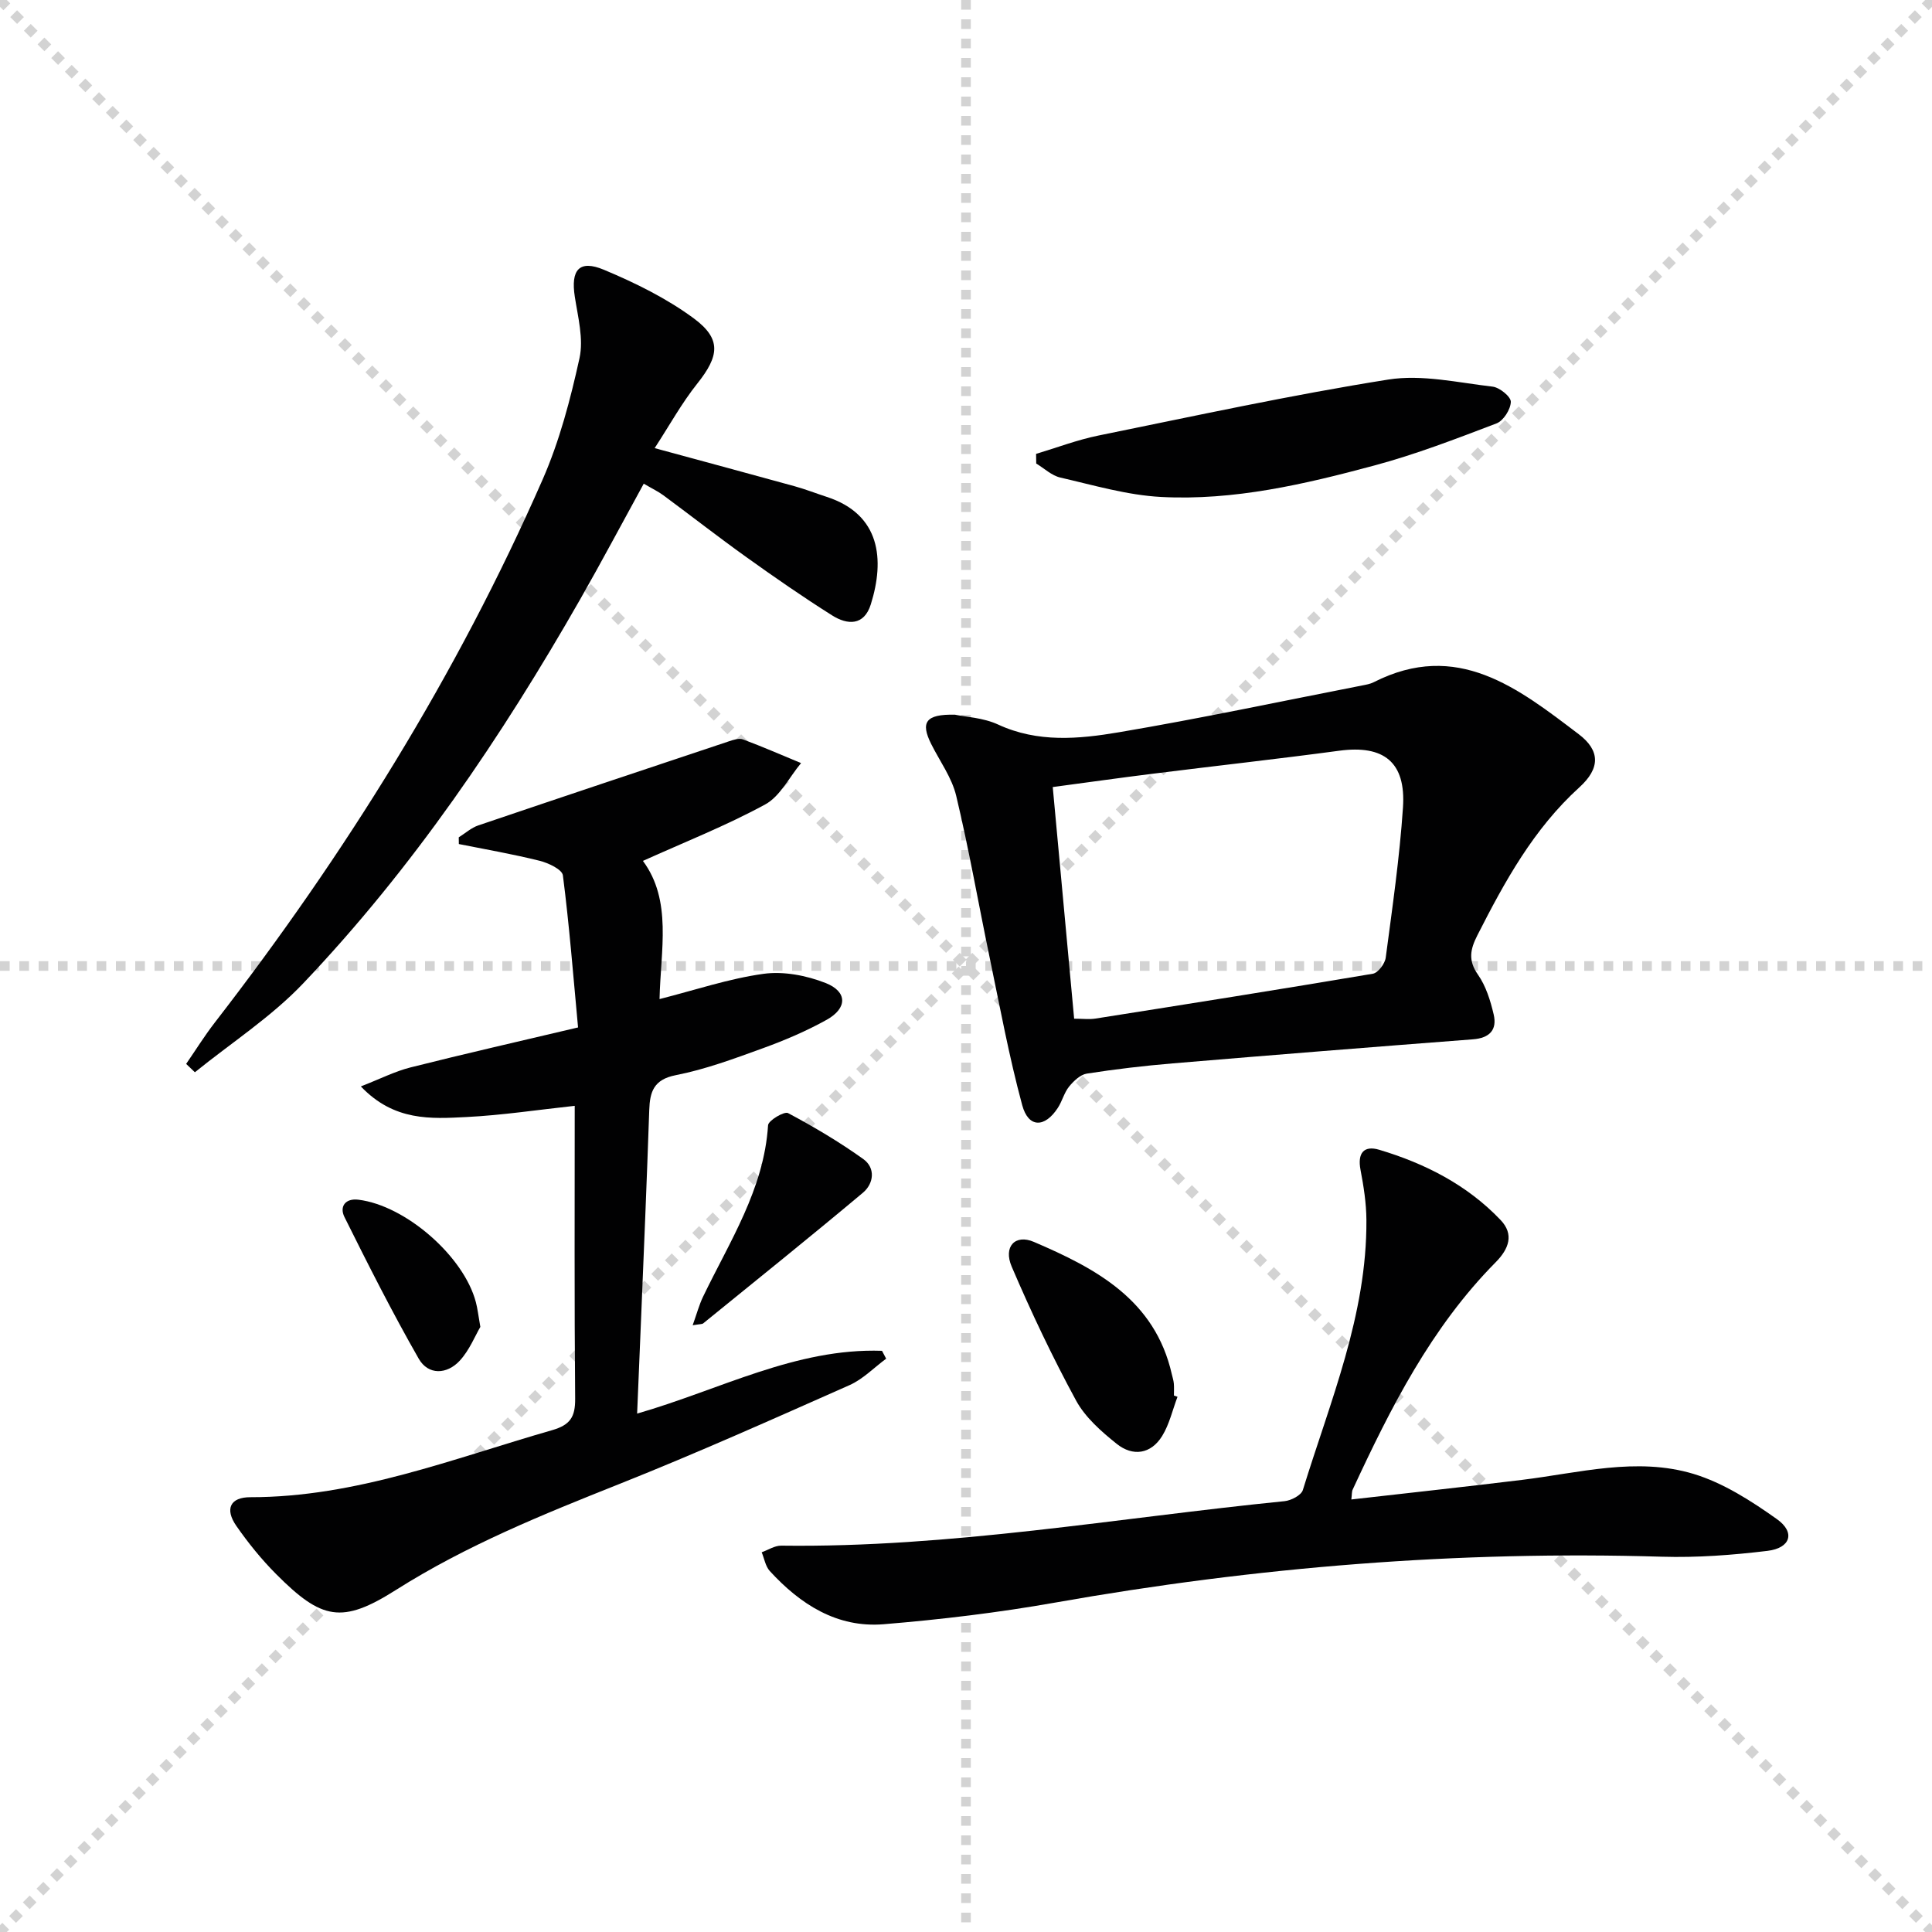 <svg enable-background="new 0 0 400 400" viewBox="0 0 400 400" xmlns="http://www.w3.org/2000/svg"><g stroke="lightgray" stroke-dasharray="1,1" stroke-width="1" transform="scale(2, 2)"><line x1="0" y1="0" x2="200" y2="200"></line><line x1="200" y1="0" x2="0" y2="200"></line><line x1="100" y1="0" x2="100" y2="200"></line><line x1="0" y1="100" x2="200" y2="100"></line></g><g fill="#010102"><path d="m94.98 173.36c1.35-.84 2.59-1.98 4.05-2.47 17.28-5.86 34.58-11.64 51.89-17.41.93-.31 2.1-.7 2.92-.39 4.05 1.51 8.02 3.25 12.01 4.9-2.44 2.92-4.33 6.88-7.44 8.57-8.09 4.4-16.71 7.8-25.3 11.68 6.08 8.21 3.67 18.43 3.44 28.61 7.4-1.88 14.37-4.24 21.53-5.23 4.15-.57 8.89.34 12.85 1.9 4.55 1.79 4.53 5.22.22 7.62-4.19 2.33-8.67 4.24-13.19 5.88-5.92 2.15-11.9 4.38-18.04 5.58-4.62.9-5.37 3.5-5.5 7.21-.26 7.32-.52 14.63-.82 21.95-.54 13.46-1.11 26.91-1.69 40.91 17.12-4.92 32.84-13.61 50.7-13 .29.54.57 1.08.86 1.63-2.51 1.85-4.79 4.23-7.57 5.47-15.79 7-31.57 14.06-47.61 20.45-15.92 6.34-31.72 12.72-46.31 21.96-11.2 7.1-15.38 6.19-24.8-3.27-3.04-3.05-5.79-6.45-8.25-9.99-2.43-3.5-1.28-5.95 2.92-5.94 21.87.01 41.9-7.98 62.43-13.87 3.77-1.08 4.83-2.73 4.8-6.52-.18-20.14-.09-40.29-.09-60.64-7.7.83-15.04 1.95-22.42 2.32-7.34.37-14.97.9-21.86-6.34 4.04-1.57 7.06-3.12 10.27-3.93 11.23-2.83 22.52-5.4 34.7-8.28-1-10.73-1.81-21.14-3.14-31.49-.16-1.22-3-2.56-4.8-3.01-5.52-1.38-11.15-2.35-16.74-3.47 0-.46-.01-.93-.02-1.39z"/><path d="m197.72 147.97c2.17.46 5.84.61 8.93 2.04 8.22 3.8 16.71 3 25 1.6 16.85-2.85 33.58-6.41 50.36-9.69.81-.16 1.67-.3 2.39-.67 17.28-8.79 29.92 1.24 42.46 10.76 4.46 3.38 4.48 7.06.13 11-9.48 8.61-15.44 19.47-21.12 30.64-1.49 2.94-1.94 5.19.13 8.15 1.65 2.36 2.58 5.37 3.25 8.23.75 3.21-.87 4.89-4.3 5.15-20.71 1.59-41.42 3.24-62.13 4.98-5.96.5-11.91 1.2-17.81 2.12-1.35.21-2.73 1.54-3.67 2.69-1.02 1.26-1.42 3.01-2.32 4.39-2.71 4.18-6.1 4.19-7.38-.54-2.72-10.04-4.61-20.31-6.73-30.51-2.33-11.18-4.29-22.45-6.94-33.55-.9-3.77-3.39-7.15-5.17-10.71-2.24-4.48-1.21-6.22 4.92-6.08zm24.67 62.94c1.8 0 3.15.18 4.44-.03 19.14-3.02 38.29-6.05 57.4-9.28 1.08-.18 2.51-2.08 2.67-3.33 1.37-10.34 2.87-20.68 3.57-31.08.64-9.42-3.98-13-13.2-11.76-12.81 1.72-25.67 3.14-38.5 4.75-6.85.85-13.68 1.82-20.81 2.77 1.51 16.23 2.95 31.87 4.43 47.96z"/><path d="m279.78 310.45c11.9-1.36 23.6-2.62 35.28-4.05 11.84-1.44 23.78-4.79 35.55-1.25 6.16 1.86 11.96 5.59 17.28 9.37 3.86 2.74 2.84 5.99-1.95 6.57-7.23.87-14.58 1.43-21.85 1.21-42.21-1.27-84.02 2.13-125.58 9.49-11.75 2.08-23.65 3.51-35.55 4.49-9.65.79-17.26-4.11-23.58-11.01-.9-.99-1.14-2.58-1.68-3.89 1.35-.48 2.7-1.39 4.05-1.37 35.05.46 69.51-5.74 104.21-9.21 1.36-.14 3.44-1.22 3.78-2.3 5.65-18.34 13.29-36.25 13.16-55.93-.02-3.46-.57-6.96-1.22-10.37-.66-3.45.68-5.11 3.88-4.15 9.5 2.84 18.23 7.29 25.14 14.56 2.78 2.93 1.74 5.92-1.03 8.72-13.34 13.48-21.74 30.1-29.6 47.05-.21.4-.15.94-.29 2.07z"/><path d="m135.54 92.78c10.52 2.86 19.77 5.35 29.01 7.9 2.23.62 4.4 1.47 6.61 2.19 11.16 3.63 12.03 13.01 9.13 22.26-1.4 4.46-4.84 4.28-8.01 2.28-6.04-3.81-11.91-7.88-17.72-12.04-5.82-4.16-11.46-8.57-17.21-12.82-1.05-.78-2.26-1.35-4.07-2.41-4.44 8.09-8.68 16.09-13.17 23.96-16.29 28.53-34.65 55.63-57.33 79.49-6.61 6.96-14.91 12.32-22.43 18.41-.6-.58-1.21-1.16-1.81-1.73 1.97-2.86 3.81-5.82 5.93-8.56 26.98-34.85 50.15-72.02 67.87-112.42 3.5-7.98 5.76-16.6 7.64-25.14.87-3.98-.32-8.49-.97-12.7-.87-5.57.89-7.74 6.02-5.6 6.5 2.72 13 5.92 18.63 10.08 5.78 4.28 5.22 7.81.71 13.48-3.23 4.05-5.75 8.64-8.83 13.37z"/><path d="m214.51 93.97c4.31-1.29 8.54-2.91 12.93-3.8 19.97-4.06 39.9-8.4 60.01-11.59 6.95-1.1 14.4.64 21.58 1.47 1.45.17 3.8 2.09 3.77 3.15-.04 1.56-1.53 3.91-2.96 4.46-8.34 3.18-16.71 6.41-25.32 8.72-14.42 3.88-29.07 7.3-44.12 6.51-7.02-.37-13.96-2.43-20.88-4.02-1.79-.41-3.32-1.9-4.98-2.9 0-.66-.01-1.33-.03-2z"/><path d="m243.79 289.19c-1.03 2.72-1.68 5.69-3.18 8.12-2.33 3.77-6.08 4.29-9.41 1.62-3.19-2.55-6.52-5.48-8.42-8.98-4.89-9-9.29-18.29-13.32-27.71-1.77-4.13.71-6.78 4.59-5.12 12.87 5.51 25.07 11.99 28.56 27.39.15.64.36 1.28.42 1.93.07.82.02 1.66.02 2.49.23.09.49.17.74.26z"/><path d="m143.41 274.38c.86-2.39 1.34-4.23 2.15-5.91 5.5-11.44 12.61-22.24 13.46-35.5.06-.99 3.36-2.93 4.13-2.52 5.36 2.85 10.62 5.97 15.56 9.5 2.61 1.86 2.2 5.1-.05 6.99-10.91 9.15-22.02 18.07-33.07 27.05-.22.18-.63.13-2.18.39z"/><path d="m99.45 274.72c-1.09 1.86-2.25 4.8-4.25 6.98-2.66 2.89-6.53 3.06-8.51-.4-5.48-9.58-10.46-19.45-15.38-29.34-1.06-2.14.17-3.92 2.92-3.57 9.77 1.21 21.8 11.72 24.29 21.2.34 1.26.48 2.57.93 5.13z"/></g></svg>